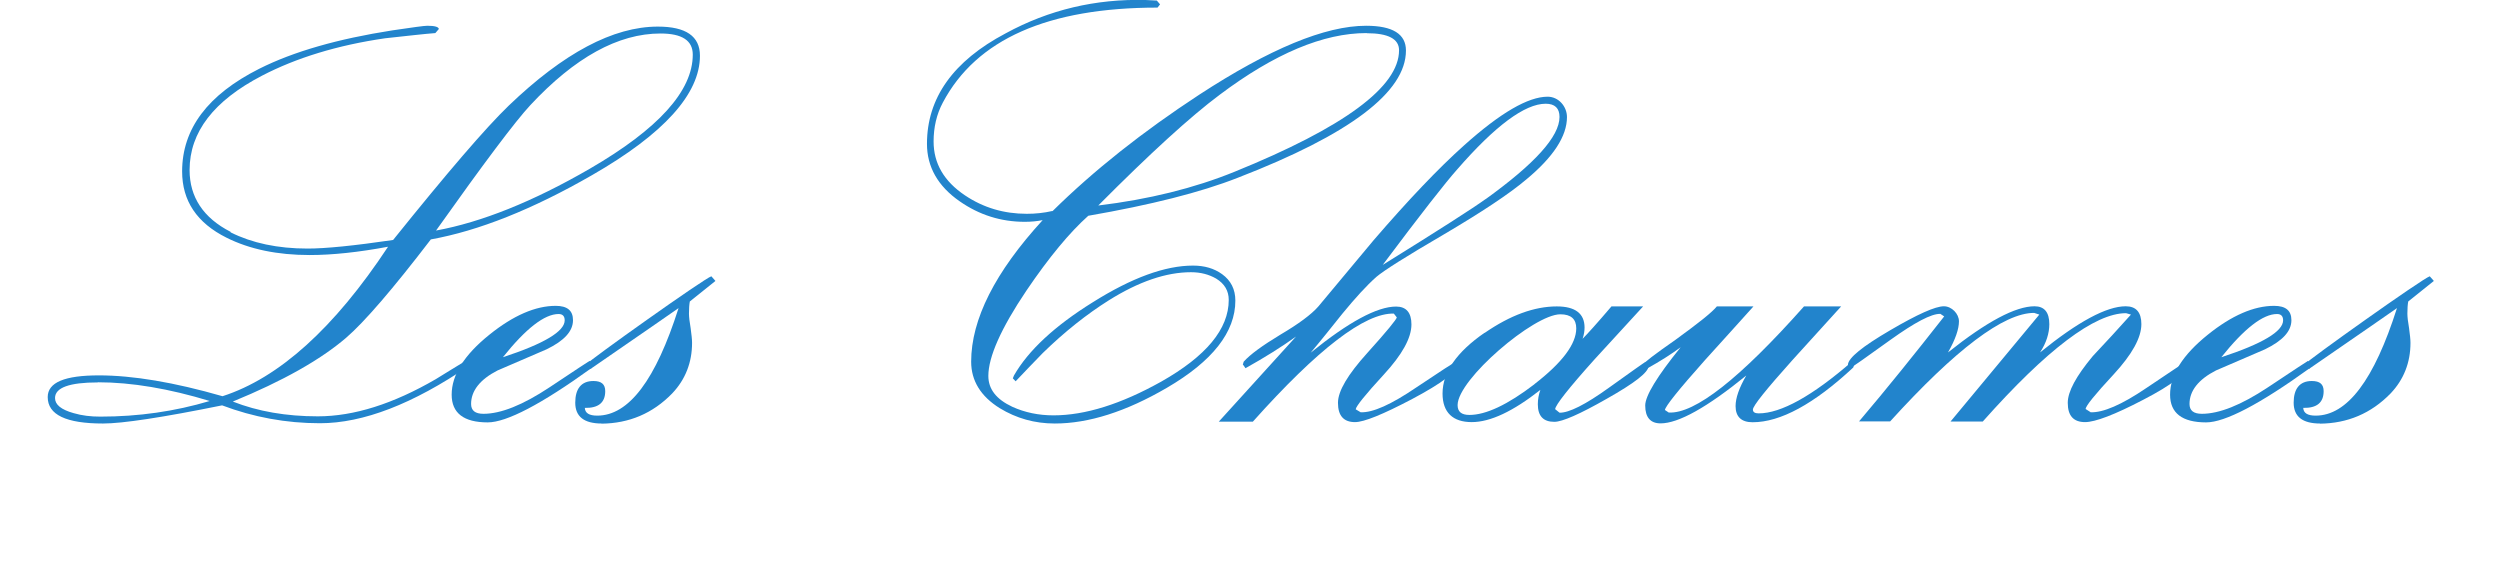 <?xml version="1.0" encoding="UTF-8"?>
<svg id="Calque_1" data-name="Calque 1" xmlns="http://www.w3.org/2000/svg" viewBox="0 0 177.62 41.71">
  <defs>
    <style>
      .cls-1 {
        fill: #2284cc;
      }

      .cls-2 {
        isolation: isolate;
      }
    </style>
  </defs>
  <g id="Les_Procès" data-name="Les Procès" class="cls-2">
    <g class="cls-2">
      <path class="cls-1" d="m16.39,16.51c1.52.76,3.34,1.15,5.47,1.15,1.27,0,3.28-.2,6.07-.61,3.85-4.79,6.58-7.97,8.22-9.55,3.89-3.73,7.42-5.61,10.59-5.61,1.99,0,2.99.68,2.99,2.07,0,2.71-2.56,5.55-7.66,8.48-4.24,2.44-8.07,3.96-11.46,4.57-2.71,3.54-4.73,5.88-6.02,6.99-1.82,1.56-4.49,3.07-8.05,4.53,1.78.7,3.79,1.05,6.04,1.05,2.56,0,5.35-.88,8.38-2.64.72-.45,1.5-.92,2.3-1.41l.18.21-.12.25c-3.98,2.71-7.52,4.08-10.59,4.08-2.4,0-4.73-.43-6.95-1.27-4.24.86-7.07,1.29-8.46,1.29-2.62,0-3.93-.62-3.93-1.88,0-1.04,1.21-1.54,3.63-1.54s5.35.49,8.79,1.48c4-1.29,7.93-4.82,11.76-10.62-2.09.39-3.95.59-5.57.59-2.29,0-4.26-.41-5.9-1.23-2.11-1.05-3.16-2.62-3.16-4.71,0-3.03,1.82-5.45,5.47-7.29,2.44-1.23,5.61-2.13,9.45-2.73,1.43-.21,2.27-.33,2.5-.33.53,0,.8.08.82.23l-.25.29c-.8.06-1.99.2-3.57.37-3.38.49-6.31,1.39-8.75,2.66-3.42,1.78-5.14,4-5.14,6.7,0,1.93.98,3.4,2.91,4.39Zm-9.43,10.66c-2.03,0-3.05.37-3.05,1.11,0,.47.43.82,1.31,1.07.61.18,1.23.25,1.91.25,2.71,0,5.29-.37,7.77-1.11-2.89-.88-5.55-1.33-7.95-1.33ZM37.68,7.47c-1.07,1.15-3.3,4.12-6.7,8.91,3.22-.59,6.88-2.05,10.92-4.39,4.88-2.83,7.32-5.53,7.32-8.11,0-1-.76-1.5-2.29-1.5-3.01,0-6.09,1.7-9.26,5.1Z"/>
      <path class="cls-1" d="m42.09,25.96l-.08.2c-3.55,2.56-6.02,3.85-7.36,3.85-1.7,0-2.56-.66-2.56-1.97,0-1.41.9-2.83,2.68-4.26,1.7-1.37,3.28-2.05,4.71-2.05.82,0,1.23.33,1.23,1.02,0,.78-.62,1.46-1.88,2.07-1.15.49-2.32,1-3.48,1.5-1.25.64-1.88,1.45-1.88,2.38,0,.47.29.7.88.7,1.23,0,2.79-.62,4.69-1.88,1.88-1.25,2.83-1.88,2.85-1.88l.2.31Zm-1.97-3.2c0-.29-.14-.45-.43-.45-1,0-2.32,1.02-3.96,3.07,2.93-.96,4.39-1.84,4.39-2.62Z"/>
      <path class="cls-1" d="m42.75,30.09c-1.25,0-1.88-.49-1.88-1.48s.43-1.54,1.29-1.54c.57,0,.84.23.84.72,0,.82-.49,1.21-1.45,1.19.02.37.31.55.88.55,2.25,0,4.16-2.54,5.78-7.64-.45.31-2.52,1.76-6.25,4.32l-.27-.35c.1-.21,8.36-6.09,8.85-6.23l.29.33c-.41.33-1.02.82-1.82,1.46-.04.21-.06.51-.06.86,0,.23.04.59.12,1.04.06.45.1.8.1,1.04,0,1.39-.47,2.6-1.41,3.59-1.39,1.43-3.07,2.13-5.02,2.15Z"/>
      <path class="cls-1" d="m74.77,15.01c2.95-2.91,6.43-5.66,10.43-8.28,5-3.26,8.95-4.9,11.86-4.9,1.89,0,2.83.59,2.83,1.76,0,2.95-3.98,5.96-11.95,9.04-2.64,1.04-6.19,1.93-10.62,2.7-1.33,1.19-2.79,2.95-4.39,5.31-1.82,2.7-2.71,4.73-2.71,6.07,0,.94.57,1.66,1.7,2.19.9.41,1.88.61,2.93.61,2.25,0,4.8-.8,7.66-2.4,3.18-1.8,4.79-3.73,4.79-5.8,0-.64-.29-1.15-.9-1.52-.51-.29-1.09-.45-1.78-.45-1.76,0-3.71.66-5.86,2.01-1.52.96-3.09,2.19-4.67,3.73-.64.66-1.29,1.33-1.93,2.01l-.2-.21.08-.2c1.02-1.78,2.89-3.52,5.61-5.21,2.77-1.74,5.14-2.6,7.11-2.6.82,0,1.5.2,2.07.61.62.45.94,1.07.94,1.88,0,2.23-1.62,4.3-4.86,6.19-2.91,1.7-5.57,2.54-7.97,2.54-1.43,0-2.73-.37-3.91-1.09-1.35-.84-2.03-1.95-2.03-3.3,0-3.01,1.7-6.37,5.08-10.06-.41.08-.82.12-1.27.12-1.7,0-3.24-.49-4.63-1.46-1.54-1.07-2.32-2.44-2.32-4.08,0-3.26,1.86-5.88,5.59-7.85C74.53.69,77.85-.09,81.39,0l.8.04.23.27-.18.23c-7.79,0-12.87,2.25-15.25,6.74-.45.84-.66,1.78-.66,2.77,0,1.56.74,2.83,2.23,3.83,1.31.88,2.77,1.31,4.39,1.31.61,0,1.21-.06,1.82-.2Zm22.32-12.66c-3.07,0-6.54,1.46-10.43,4.38-2.09,1.56-4.96,4.18-8.63,7.87,3.57-.43,6.82-1.23,9.69-2.4,7.79-3.16,11.68-6.04,11.68-8.63,0-.8-.76-1.21-2.3-1.21Z"/>
      <path class="cls-1" d="m88.3,25.91l.06-.21c.45-.51,1.33-1.15,2.62-1.93,1.29-.76,2.19-1.43,2.68-1.99,1.31-1.58,2.62-3.14,3.93-4.71,2.44-2.83,4.59-5.1,6.45-6.76,2.56-2.29,4.53-3.44,5.92-3.44.76,0,1.37.68,1.37,1.45,0,1.35-.96,2.83-2.89,4.43-1.23,1.04-3.2,2.34-5.9,3.93-2.64,1.54-4.22,2.54-4.75,2.99-.7.62-1.5,1.5-2.42,2.62-.74.92-1.48,1.86-2.25,2.77,2.7-2.19,4.73-3.28,6.07-3.28.72,0,1.09.43,1.09,1.27,0,.96-.66,2.15-1.97,3.57s-1.97,2.25-1.99,2.46l.35.21c.86.04,2.17-.55,3.95-1.76,1.78-1.19,2.71-1.8,2.83-1.82l.12.2c-.04.49-1.11,1.31-3.24,2.44-2.07,1.09-3.42,1.64-4.06,1.64-.8,0-1.21-.45-1.21-1.37,0-.84.7-2.01,2.09-3.55s2.07-2.38,2.09-2.52l-.21-.27c-2.05-.06-5.39,2.5-10.02,7.68h-2.42l5.49-6.05c-1,.72-2.21,1.48-3.59,2.25l-.16-.23Zm17.25-11.76c3.5-2.52,5.25-4.45,5.25-5.84,0-.62-.33-.94-.98-.94-1.48,0-3.59,1.56-6.31,4.69-.8.9-2.56,3.14-5.27,6.76,4-2.48,6.43-4.04,7.3-4.67Z"/>
      <path class="cls-1" d="m105.47,23.66c1.84-1.27,3.55-1.89,5.14-1.89,1.31,0,1.97.51,1.97,1.5,0,.23-.04.51-.14.8.33-.33,1.02-1.09,2.05-2.3h2.25c-1.15,1.25-2.29,2.5-3.44,3.75-1.86,2.07-2.79,3.26-2.81,3.55l.31.25c.66.02,1.84-.57,3.52-1.78,1.66-1.19,2.52-1.8,2.58-1.82l.23.29c-.02.45-1,1.21-2.97,2.32-1.91,1.09-3.16,1.64-3.73,1.64-.78,0-1.17-.41-1.17-1.25,0-.35.06-.68.18-1.02-1.93,1.52-3.55,2.29-4.88,2.29s-2.07-.68-2.07-2.03c0-1.5,1-2.95,2.99-4.32Zm3.55,3.63c1.97-1.52,2.97-2.85,2.97-3.96,0-.66-.37-1-1.13-1-1.88,0-7.3,4.63-7.3,6.45,0,.47.27.7.84.7,1.17,0,2.71-.72,4.63-2.19Z"/>
      <path class="cls-1" d="m116.76,25.89c.02-.12.78-.7,2.27-1.74,1.58-1.15,2.58-1.93,2.95-2.38h2.6c-1.15,1.27-2.28,2.54-3.44,3.81-1.88,2.11-2.83,3.3-2.85,3.55l.27.18c1.86.1,5.06-2.42,9.61-7.54h2.64c-1.15,1.27-2.29,2.52-3.44,3.79-1.89,2.11-2.83,3.28-2.83,3.54,0,.18.14.27.41.27,1.58,0,3.81-1.23,6.64-3.69l.14.25-.06.18c-2.79,2.6-5.18,3.89-7.15,3.89-.8,0-1.21-.39-1.21-1.15,0-.57.25-1.29.76-2.17-2.79,2.27-4.82,3.4-6.09,3.4-.72,0-1.09-.43-1.09-1.27,0-.68.84-2.07,2.52-4.14-.66.49-1.46,1-2.4,1.52l-.23-.29Z"/>
      <path class="cls-1" d="m148.53,29.29c.88.04,2.21-.53,3.96-1.72,1.82-1.23,2.75-1.84,2.81-1.86l.12.2c0,.57-1.05,1.41-3.16,2.5-2.01,1.05-3.4,1.58-4.12,1.58-.82,0-1.23-.45-1.23-1.37,0-.8.59-1.89,1.78-3.32.92-.98,1.82-1.95,2.71-2.95-.23-.06-.35-.1-.35-.1-2.21,0-5.61,2.56-10.18,7.7h-2.29l6.31-7.6c-.25-.08-.37-.12-.37-.12-2.15,0-5.57,2.58-10.23,7.71h-2.21c1.97-2.32,3.98-4.82,6.05-7.46l-.27-.18c-.64-.02-1.82.61-3.54,1.84-1.82,1.31-2.75,1.97-2.85,1.99l-.18-.21c.02-.49,1.04-1.31,3.01-2.46,1.93-1.13,3.2-1.7,3.81-1.7.55,0,1.07.53,1.07,1.07s-.25,1.29-.78,2.21c2.75-2.19,4.8-3.28,6.15-3.28.7,0,1.05.43,1.05,1.27,0,.64-.21,1.33-.66,2.01,2.7-2.19,4.73-3.28,6.09-3.28.74,0,1.11.43,1.11,1.27,0,.96-.66,2.15-1.97,3.57-1.33,1.43-1.99,2.25-1.99,2.46l.33.21Z"/>
      <path class="cls-1" d="m164.18,25.96l-.08.2c-3.55,2.56-6.02,3.85-7.36,3.85-1.7,0-2.56-.66-2.56-1.97,0-1.41.9-2.83,2.68-4.26,1.7-1.37,3.28-2.05,4.71-2.05.82,0,1.23.33,1.23,1.02,0,.78-.62,1.46-1.88,2.07-1.15.49-2.32,1-3.48,1.5-1.25.64-1.88,1.45-1.88,2.38,0,.47.29.7.88.7,1.23,0,2.79-.62,4.69-1.88,1.88-1.25,2.83-1.88,2.85-1.88l.2.31Zm-1.97-3.2c0-.29-.14-.45-.43-.45-1,0-2.32,1.02-3.96,3.07,2.93-.96,4.39-1.84,4.39-2.62Z"/>
      <path class="cls-1" d="m164.84,30.09c-1.25,0-1.88-.49-1.88-1.48s.43-1.54,1.29-1.54c.57,0,.84.23.84.72,0,.82-.49,1.21-1.45,1.19.02.37.31.55.88.55,2.25,0,4.16-2.54,5.78-7.64-.45.31-2.52,1.76-6.25,4.32l-.27-.35c.1-.21,8.36-6.09,8.85-6.23l.29.33c-.41.33-1.02.82-1.82,1.46-.04.21-.06.51-.06.86,0,.23.04.59.12,1.04.06.45.1.8.1,1.04,0,1.39-.47,2.6-1.41,3.59-1.39,1.43-3.07,2.13-5.02,2.15Z"/>
    </g>
  </g>
</svg>